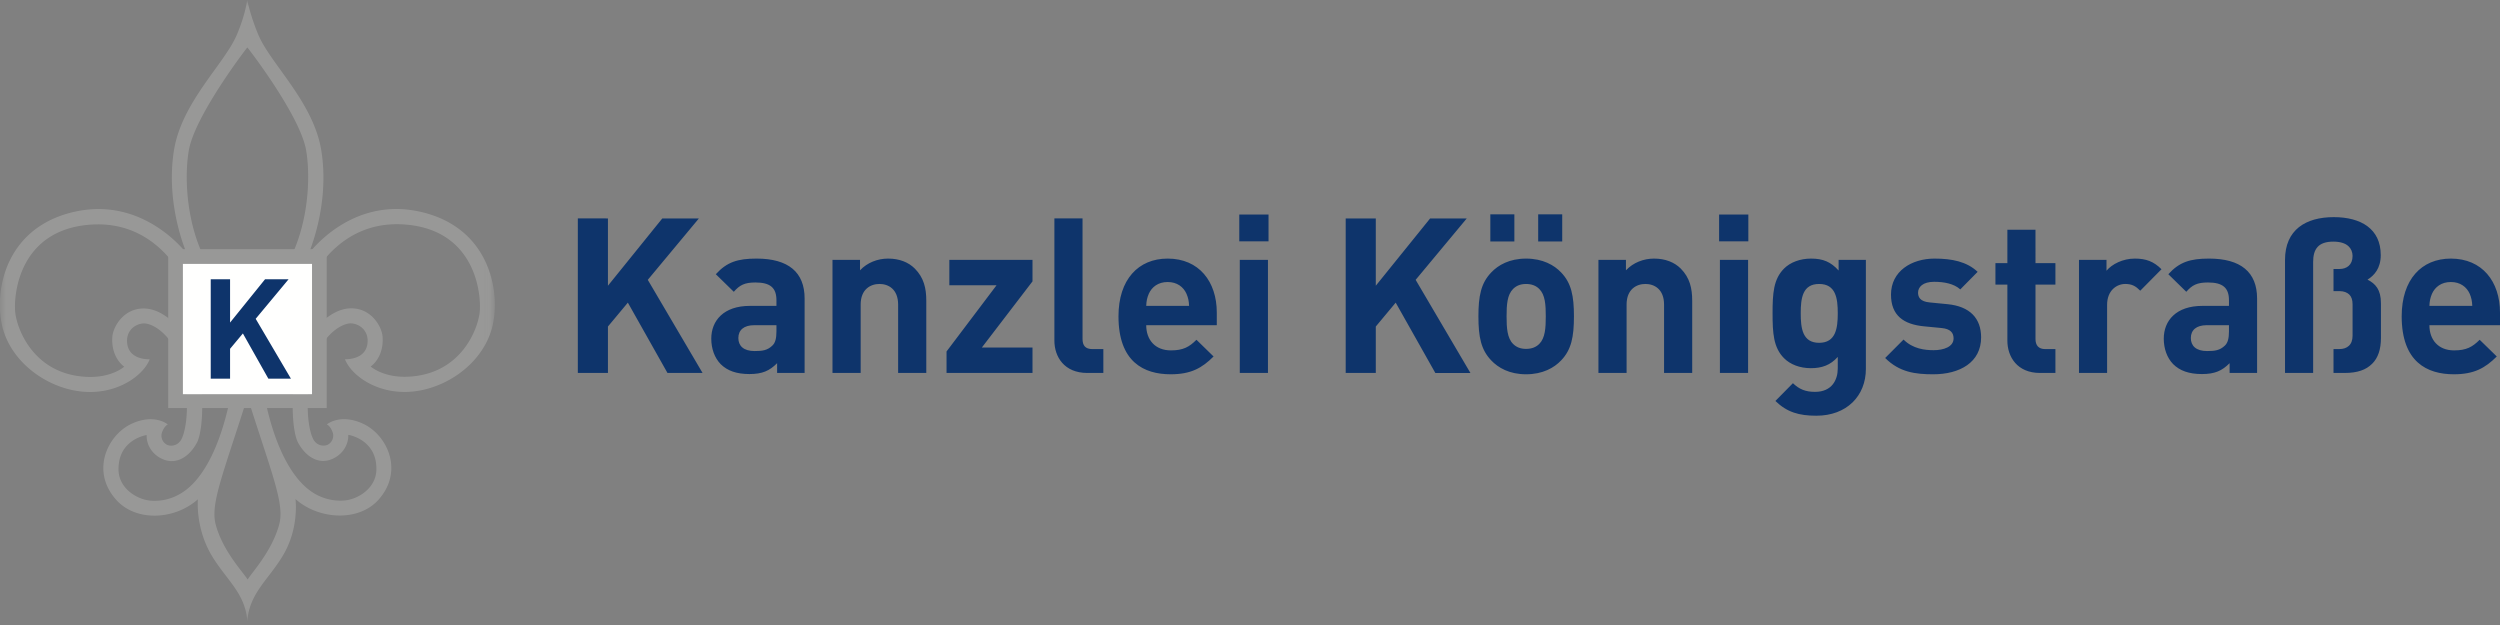 <svg width="212" height="53" fill="none" xmlns="http://www.w3.org/2000/svg"><rect width="100%" height="100%" fill="#808080" stroke="none"/><mask id="a" style="mask-type:alpha" maskUnits="userSpaceOnUse" x="0" y="0" width="42" height="53"><path d="M0 0h41.96v52.69H0V0Z" fill="#fff"/></mask><g mask="url(#a)"><path fill-rule="evenodd" clip-rule="evenodd" d="M8.803 39.138c-.154 1.062.123 2.224 1.073 3.27 1.69 1.86 4.947 1.677 6.904-.067.01-.01-.242 2.41 1.186 4.79 1.237 2.062 2.853 3.184 3.008 5.57.155-2.386 1.77-3.512 3.008-5.575 1.428-2.38 1.065-4.814 1.077-4.805 1.957 1.746 5.323 1.943 7.013.083.948-1.045 1.226-2.205 1.073-3.266h-1.277c.036.212.056.443.05.695-.03 1.602-1.623 2.554-2.794 2.615a4.31 4.31 0 0 1-2.9-.897c-.39-.293-1.151-.957-1.945-2.413h-1.522c.874 2.738 1.23 4.185.919 5.34-.6 2.222-2.24 3.98-2.676 4.663-.436-.682-2.107-2.426-2.706-4.65-.31-1.155.045-2.605.924-5.352H17.7c-.797 1.465-1.563 2.132-1.954 2.427-1.257.947-2.452.919-2.9.895-1.172-.06-2.764-1.01-2.796-2.614a3.595 3.595 0 0 1 .055-.71l-1.302.001Zm0 0c.208-1.427 1.197-2.675 2.383-3.214 1.896-.862 3.002.032 3.036.066.019.02-.242.07-.459.612a.866.866 0 0 0 .416 1.124c.3.136.846.093 1.157-.394.324-.506.78-2.31.326-5.276-.512-3.335-2.589-4.678-3.502-4.629-.644.032-1.455.554-1.383 1.6.105 1.56 1.925 1.427 1.917 1.445-.546 1.39-2.826 3.066-5.843 2.724-3.019-.342-6.037-2.607-6.693-5.67-.657-3.064.416-8.316 6.226-9.582 5.81-1.264 9.354 3.431 9.468 3.583 0 0-1.85-4.11-1.1-8.779.658-4.09 4.269-7.315 5.325-9.782.663-1.553.85-2.695.88-2.967 0 0 .304 1.437.967 2.99 1.056 2.467 4.667 5.692 5.324 9.782.75 4.667-1.098 8.779-1.098 8.779.114-.152 3.604-4.876 9.414-3.61 5.81 1.266 6.883 6.518 6.227 9.581-.656 3.064-3.675 5.33-6.694 5.671-3.017.342-5.296-1.334-5.843-2.724-.008-.018 1.813.113 1.918-1.446.07-1.046-.74-1.567-1.384-1.6-.913-.047-2.99 1.295-3.501 4.63-.456 2.965.001 4.769.325 5.276.312.486.857.53 1.158.394a.865.865 0 0 0 .415-1.124c-.216-.541-.478-.593-.46-.612.035-.033 1.141-.928 3.037-.066 1.187.54 2.177 1.789 2.383 3.218h-1.277c-.349-1.968-2.333-2.263-2.333-2.263.028.918-.574 1.792-1.552 2.118-.978.327-2.017-.202-2.701-1.447-.63-1.144-.745-5.647.504-8.23.639-1.319 2.22-3.148 3.966-3.17 1.747-.024 2.63 1.565 2.69 2.403.129 1.797-1.01 2.531-1.01 2.529 0-.003 1.045.96 3.164.867 4.516-.2 5.92-4.046 6.078-5.438.163-1.447-.275-7.009-6.334-7.468-6.227-.471-8.406 5.6-8.406 5.6s-2.167-1.305-2.166-1.306c2.328-3.268 2.64-7.98 2.19-10.595-.513-2.965-4.971-8.729-4.984-8.713-.012-.016-4.45 5.762-4.962 8.726-.452 2.616-.14 7.329 2.19 10.595 0 .002-2.166 1.308-2.166 1.308s-2.179-6.073-8.406-5.601c-6.06.459-6.498 6.021-6.334 7.468.157 1.392 1.561 5.239 6.077 5.438 2.12.093 3.165-.87 3.166-.866 0 .003-1.14-.734-1.012-2.53.06-.838.943-2.427 2.69-2.404 1.746.024 3.328 1.852 3.966 3.17 1.25 2.583 1.133 7.088.505 8.23-.685 1.245-1.723 1.775-2.702 1.448-.977-.326-1.58-1.2-1.551-2.116 0-.001-1.975.291-2.33 2.247H8.803Zm8.897-.002c.613-1.129 1.245-2.73 1.74-4.999l1.439-.124c-.67 2.104-1.229 3.773-1.662 5.125l-1.517-.002Zm5.057.005c-.434-1.357-.995-3.03-1.666-5.143 0 0 1.44.124 1.44.126.496 2.279 1.132 3.886 1.748 5.014l-1.522.003Z" fill="#989897"/></g><path fill-rule="evenodd" clip-rule="evenodd" d="M15.51 33.428h10.945V22.379H15.51v11.049Zm-1.247 1.177h13.442V21.13H14.263v13.474Z" fill="#989897"/><path fill-rule="evenodd" clip-rule="evenodd" d="M15.509 33.429h10.95v-11.05h-10.95v11.05Z" fill="#FFFFFE"/><path fill-rule="evenodd" clip-rule="evenodd" d="m24.67 32.11-2.988-5.076 2.788-3.35h-1.996l-2.964 3.67v-3.67h-1.64v8.427h1.64v-2.533l1.087-1.302 2.16 3.835h1.913ZM212 27.577V26.51c0-2.63-1.505-4.582-4.168-4.582-2.48 0-4.169 1.767-4.169 4.896 0 3.882 2.167 4.915 4.427 4.915 1.725 0 2.66-.536 3.636-1.51l-1.451-1.417c-.607.607-1.12.901-2.169.901-1.339 0-2.093-.901-2.093-2.136H212Zm-2.351-1.638h-3.636c.019-.422.073-.68.22-1.03.258-.57.789-.994 1.599-.994.807 0 1.34.424 1.598.993.147.35.199.61.219 1.031Zm-8.498 4.915c.512-.497.753-1.251.753-2.19v-2.945c0-1.16-.46-1.657-1.138-2.006.567-.35 1.121-.956 1.121-2.08 0-2.227-1.674-3.22-3.987-3.22-2.368 0-4.131 1.067-4.131 3.625v9.589h2.385V22.22c0-1.085.423-1.73 1.71-1.73.568 0 1.008.13 1.284.387.223.204.35.498.35.83 0 .773-.514 1.103-1.104 1.103h-.512v1.877h.512c.351 0 .642.112.83.294.181.186.274.443.274.829v2.651c0 .388-.111.681-.312.863-.202.186-.46.278-.827.278h-.477v2.024h.954c1.065 0 1.799-.256 2.315-.773Zm-12.08.773h2.33v-6.313c0-2.246-1.395-3.386-4.076-3.386-1.597 0-2.516.293-3.451 1.326l1.523 1.49c.495-.571.917-.79 1.838-.79 1.266 0 1.781.459 1.781 1.508v.477h-2.26c-2.222 0-3.269 1.253-3.269 2.78 0 .848.276 1.619.79 2.153.57.571 1.359.848 2.444.848 1.1 0 1.706-.277 2.35-.922v.829Zm-.055-3.532c0 .587-.092.975-.35 1.213-.422.405-.845.461-1.505.461-.939 0-1.378-.444-1.378-1.105 0-.681.477-1.087 1.34-1.087h1.893v.517Zm-7.524-3.442 1.802-1.822c-.662-.664-1.323-.903-2.26-.903-1.028 0-1.947.479-2.404 1.03v-.92h-2.332v9.589h2.384v-5.778c0-1.216.81-1.77 1.543-1.77.589 0 .901.204 1.267.573Zm-8.496 6.974h1.303v-2.024h-.861c-.569 0-.829-.314-.829-.865v-4.603h1.69v-1.822h-1.69V19.48h-2.384v2.833h-1.012v1.822h1.012v4.749c0 1.364.824 2.743 2.771 2.743Zm-10.345-6.81c0-.478.406-.92 1.36-.92.826 0 1.67.148 2.221.644l1.471-1.49c-.919-.866-2.169-1.123-3.656-1.123-1.947 0-3.691 1.067-3.691 3.054 0 1.768 1.064 2.521 2.792 2.689l1.505.146c.753.074 1.01.405 1.01.883 0 .719-.862.995-1.689.995-.736 0-1.765-.11-2.554-.901l-1.558 1.563c1.211 1.214 2.571 1.382 4.077 1.382 2.257 0 4.059-1.015 4.059-3.13 0-1.62-.957-2.632-2.849-2.816l-1.506-.147c-.844-.074-.992-.478-.992-.83Zm-4.425 6.46v-9.24h-2.312v.903c-.662-.735-1.323-1.012-2.332-1.012-.936 0-1.762.313-2.296.846-.901.904-.973 2.117-.973 3.792 0 1.674.072 2.907.973 3.809.534.535 1.34.846 2.278.846.935 0 1.652-.256 2.278-.955v.975c0 .975-.498 1.988-1.929 1.988-.809 0-1.341-.222-1.874-.735l-1.487 1.508c.991.957 2.002 1.25 3.472 1.25 2.571 0 4.202-1.673 4.202-3.975Zm-2.384-4.71c0 1.268-.167 2.503-1.581 2.503-1.413 0-1.56-1.235-1.56-2.504 0-1.27.147-2.486 1.56-2.486 1.414 0 1.581 1.216 1.581 2.486Zm-10.062-6.1h2.479v-2.272h-2.479v2.272Zm-4.668 11.16h2.386v-6.128c0-1.05-.202-1.951-.972-2.725-.533-.533-1.306-.846-2.26-.846-.882 0-1.761.33-2.387.994v-.884h-2.332v9.589h2.387v-5.798c0-1.307.845-1.75 1.598-1.75.753 0 1.58.443 1.58 1.75v5.798Zm-8.726-1.067c.864-.903 1.084-1.988 1.084-3.736 0-1.73-.22-2.817-1.084-3.718-.587-.626-1.563-1.178-2.974-1.178-1.415 0-2.368.552-2.958 1.178-.864.901-1.085 1.988-1.085 3.718 0 1.748.221 2.833 1.085 3.736.59.625 1.543 1.179 2.958 1.179 1.411 0 2.387-.554 2.974-1.18Zm-1.304-3.736c0 .993-.055 1.84-.55 2.338-.275.275-.643.423-1.12.423-.479 0-.829-.148-1.105-.423-.494-.498-.55-1.345-.55-2.338 0-.995.056-1.822.55-2.32.276-.275.626-.424 1.105-.424.477 0 .845.149 1.12.425.495.497.55 1.324.55 2.32Zm-.644-6.35h2.038v-2.302h-2.038v2.301Zm-4.058 0h2.038v-2.302h-2.038v2.301Zm-1.689 11.153-4.644-7.897 4.334-5.207h-3.106l-4.608 5.706v-5.706h-2.552v13.104h2.552v-3.938l1.688-2.026 3.361 5.964h2.975Zm-19.6-11.16h2.48v-2.272h-2.48v2.272Zm-7.892 7.11h5.985V26.51c0-2.63-1.505-4.582-4.167-4.582-2.48 0-4.17 1.767-4.17 4.896 0 3.882 2.167 4.915 4.427 4.915 1.726 0 2.663-.536 3.636-1.51l-1.451-1.417c-.606.607-1.12.901-2.167.901-1.34 0-2.093-.901-2.093-2.136Zm0-1.638c.019-.422.072-.68.22-1.03.256-.57.79-.994 1.598-.994.807 0 1.34.424 1.596.993.149.35.203.61.222 1.031h-3.636Zm-4.995 5.688h1.36v-2.024h-.92c-.605 0-.845-.295-.845-.865V18.523h-2.387v10.361c0 1.364.828 2.743 2.791 2.743Zm-11.938 0h7.29v-2.154h-4.298l4.298-5.613v-1.822h-7.052v2.153h4.002l-4.24 5.614v1.822Zm-4.106 0h2.389v-6.128c0-1.05-.203-1.951-.975-2.725-.531-.533-1.303-.846-2.26-.846-.88 0-1.761.33-2.385.994v-.884h-2.334v9.589h2.389v-5.798c0-1.307.845-1.75 1.598-1.75.752 0 1.579.443 1.579 1.75v5.798Zm-10.261 0h2.332v-6.313c0-2.246-1.395-3.386-4.077-3.386-1.598 0-2.516.293-3.453 1.326l1.525 1.49c.496-.571.919-.79 1.836-.79 1.268 0 1.78.459 1.78 1.508v.477h-2.256c-2.222 0-3.27 1.253-3.27 2.78 0 .848.276 1.619.79 2.153.57.571 1.36.848 2.443.848 1.102 0 1.707-.277 2.35-.922v.829Zm-.057-3.532c0 .587-.09.975-.348 1.213-.42.405-.843.461-1.506.461-.936 0-1.376-.444-1.376-1.105 0-.681.477-1.087 1.34-1.087h1.89v.517Zm-6.265 3.532-4.645-7.897 4.333-5.207h-3.102l-4.61 5.706v-5.706H49v13.104h2.553v-3.938l1.689-2.026 3.36 5.964h2.975Zm45.556 0h2.389v-9.59h-2.389v9.59Zm40.715 0h2.39v-9.59h-2.39v9.59Z" fill="#0E346B"/></svg>